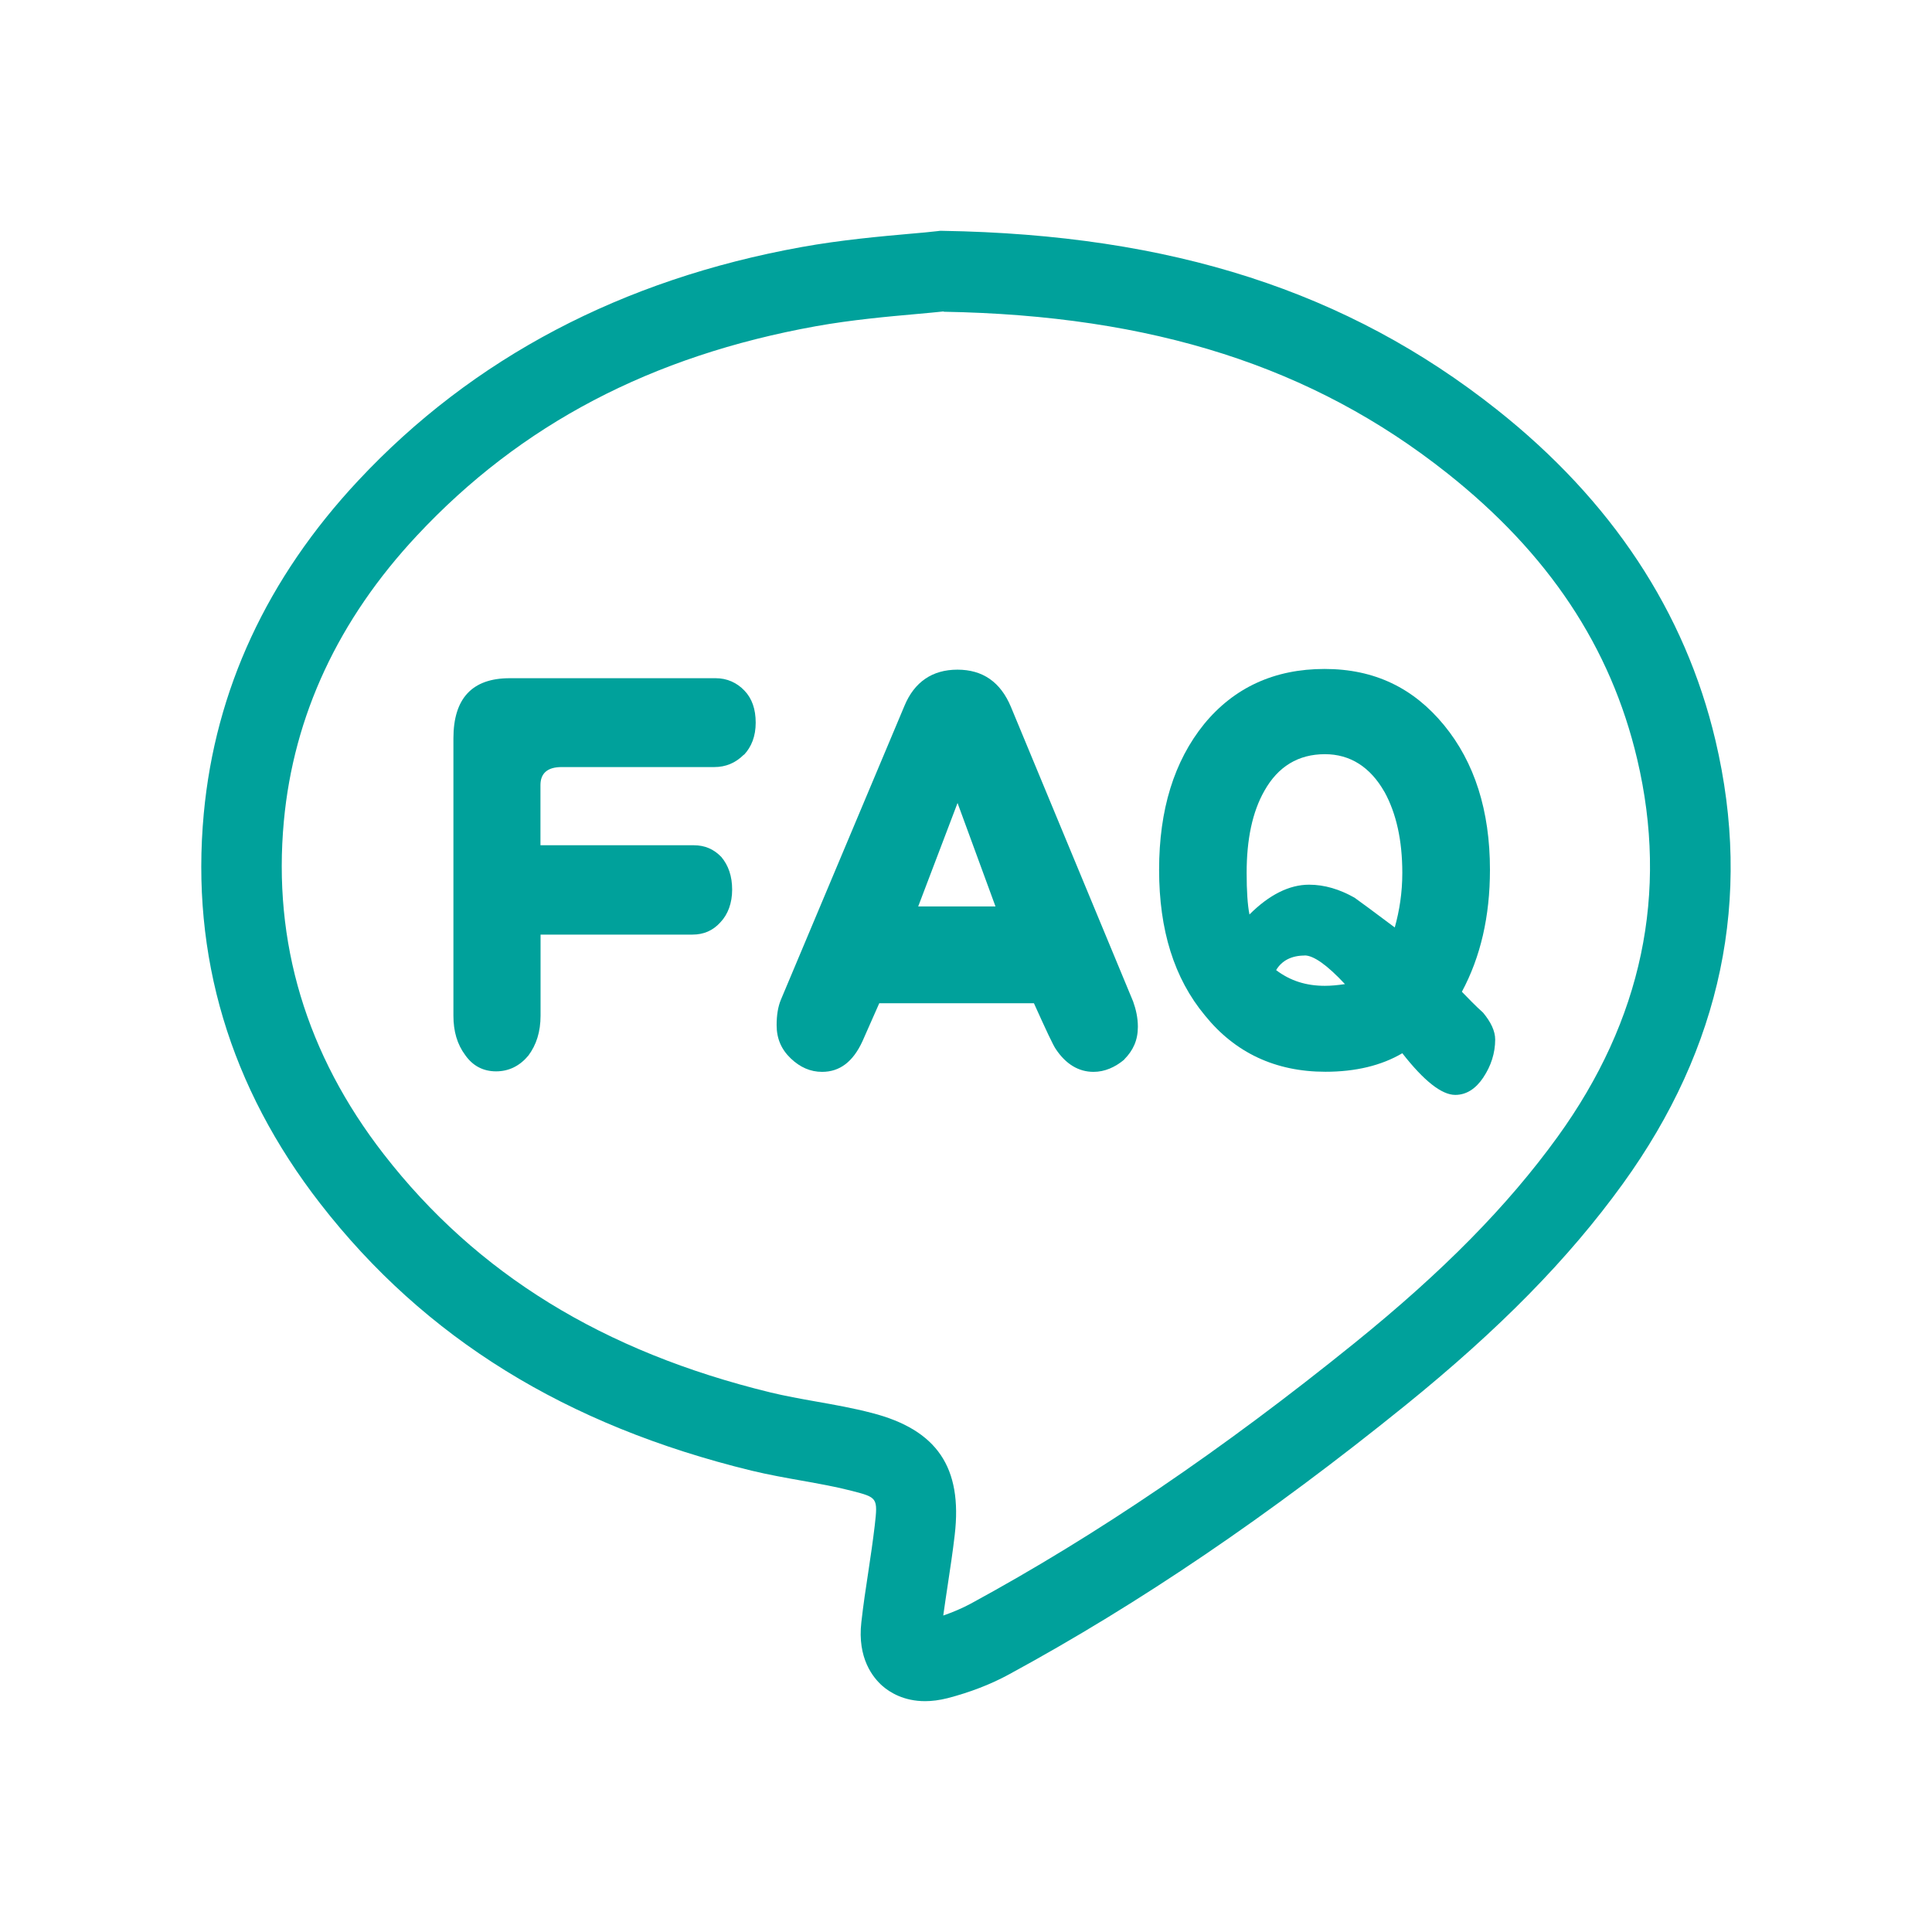 <?xml version="1.0" encoding="UTF-8"?><svg id="_轉外框" xmlns="http://www.w3.org/2000/svg" xmlns:xlink="http://www.w3.org/1999/xlink" viewBox="0 0 192 192"><defs><style>.cls-1,.cls-2{fill:none;}.cls-3{fill:#00a19b;}.cls-2{clip-path:url(#clippath);}</style><clipPath id="clippath"><rect class="cls-1" y="0" width="192" height="192"/></clipPath></defs><g class="cls-2"><path class="cls-3" d="m91.94,169.06c-2.12,0-3.5-.87-4.23-1.5-.96-.84-2.52-2.77-2.11-6.35.19-1.69.44-3.37.69-4.99.24-1.59.46-3.09.64-4.61.32-2.77.27-2.79-2.28-3.45-1.58-.41-3.22-.7-4.95-1.01-1.63-.29-3.32-.59-5.02-1-18.45-4.5-32.47-13.17-42.84-26.52-9-11.58-12.9-24.63-11.59-38.77,1.14-12.29,6.3-23.42,15.35-33.1,11.38-12.18,26.21-19.99,44.07-23.21,3.92-.71,7.89-1.06,10.79-1.32,1.04-.09,1.96-.17,2.7-.26l.25-.03h.25c22.75.37,40.26,6.01,55.09,17.76,11.4,9.03,18.71,20.09,21.73,32.88,3.7,15.67.6,30.5-9.21,44.07-5.39,7.46-12.27,14.46-21.64,22.04-13.51,10.92-26.38,19.66-39.34,26.7-1.83,1-3.89,1.79-6.11,2.37-.83.21-1.58.3-2.25.3Zm1.84-138.11c-.74.08-1.63.16-2.62.25-2.9.26-6.51.58-10.08,1.22-16.35,2.95-29.32,9.75-39.64,20.8-7.81,8.35-12.26,17.9-13.23,28.38-1.12,12.05,2.23,23.2,9.94,33.12,9.22,11.87,21.79,19.61,38.42,23.66,1.45.35,2.94.62,4.52.9,1.81.32,3.68.65,5.56,1.14,6.47,1.67,9.01,5.41,8.23,12.11-.19,1.65-.44,3.29-.68,4.88-.16,1.08-.32,2.11-.46,3.14.98-.34,1.89-.73,2.73-1.18,12.53-6.81,25-15.28,38.13-25.89,8.81-7.12,15.22-13.63,20.19-20.5,8.39-11.6,11.05-24.24,7.91-37.54-2.63-11.15-8.82-20.45-18.91-28.44-13.33-10.56-29.23-15.66-50.01-16.02Z"/><path class="cls-3" d="m73.92,75c-.84.84-1.82,1.23-2.93,1.23h-15.18c-1.4,0-2.1.62-2.1,1.79v5.98h15.23c1.12,0,2,.39,2.75,1.17.7.84,1.07,1.9,1.07,3.24s-.42,2.46-1.16,3.24c-.75.84-1.68,1.23-2.79,1.23h-15.09v8.05c0,1.62-.42,2.91-1.21,3.97-.84,1.01-1.91,1.57-3.21,1.57s-2.33-.56-3.07-1.62c-.79-1.06-1.17-2.35-1.17-3.91v-27.56c0-3.97,1.86-5.98,5.59-5.98h20.49c1.12,0,2.1.45,2.84,1.23.75.78,1.12,1.84,1.12,3.19s-.42,2.4-1.16,3.19Z"/><path class="cls-3" d="m111.74,105.29c-.93.78-1.96,1.23-3.07,1.23-1.49,0-2.75-.78-3.73-2.24-.28-.39-.98-1.9-2.19-4.58h-15.37l-1.68,3.8c-.93,2.01-2.24,3.02-4,3.02-1.16,0-2.19-.45-3.12-1.34-.93-.89-1.4-1.96-1.4-3.3,0-1.01.14-1.84.42-2.52l12.29-29.23c.98-2.35,2.75-3.58,5.26-3.58s4.28,1.23,5.31,3.69l12.15,29.29c.28.78.47,1.62.47,2.51,0,1.34-.47,2.35-1.35,3.24Zm-16.58-25.49l-3.91,10.28h7.68l-3.77-10.28Z"/><path class="cls-3" d="m147.41,107.08c-.75,1.12-1.68,1.73-2.79,1.73-1.35,0-3.12-1.4-5.26-4.14-2.09,1.23-4.66,1.84-7.64,1.84-4.98,0-8.99-1.9-11.97-5.59-3.07-3.69-4.56-8.5-4.56-14.48s1.49-10.79,4.47-14.48c2.98-3.63,6.99-5.48,11.97-5.48s8.85,1.9,11.88,5.59c3.03,3.69,4.56,8.5,4.56,14.36,0,4.64-.93,8.66-2.79,12.13.65.67,1.35,1.4,2.1,2.07.79.95,1.21,1.84,1.21,2.68,0,1.34-.42,2.63-1.17,3.75Zm-9.83-28.39c-1.4-2.46-3.4-3.74-5.91-3.74-2.65,0-4.66,1.23-6.01,3.63-1.21,2.12-1.77,4.86-1.77,8.16,0,1.79.09,3.19.28,4.14,1.96-1.96,3.96-2.96,5.92-2.96,1.54,0,3.03.45,4.52,1.29.56.39,1.91,1.4,4,2.96.47-1.68.75-3.47.75-5.42,0-3.24-.6-5.92-1.77-8.05Zm-7.92,16.27c-1.3,0-2.28.5-2.84,1.45,1.4,1.06,2.98,1.56,4.84,1.56.61,0,1.26-.06,2-.17-1.77-1.9-3.12-2.85-4.01-2.85Z"/></g></svg>